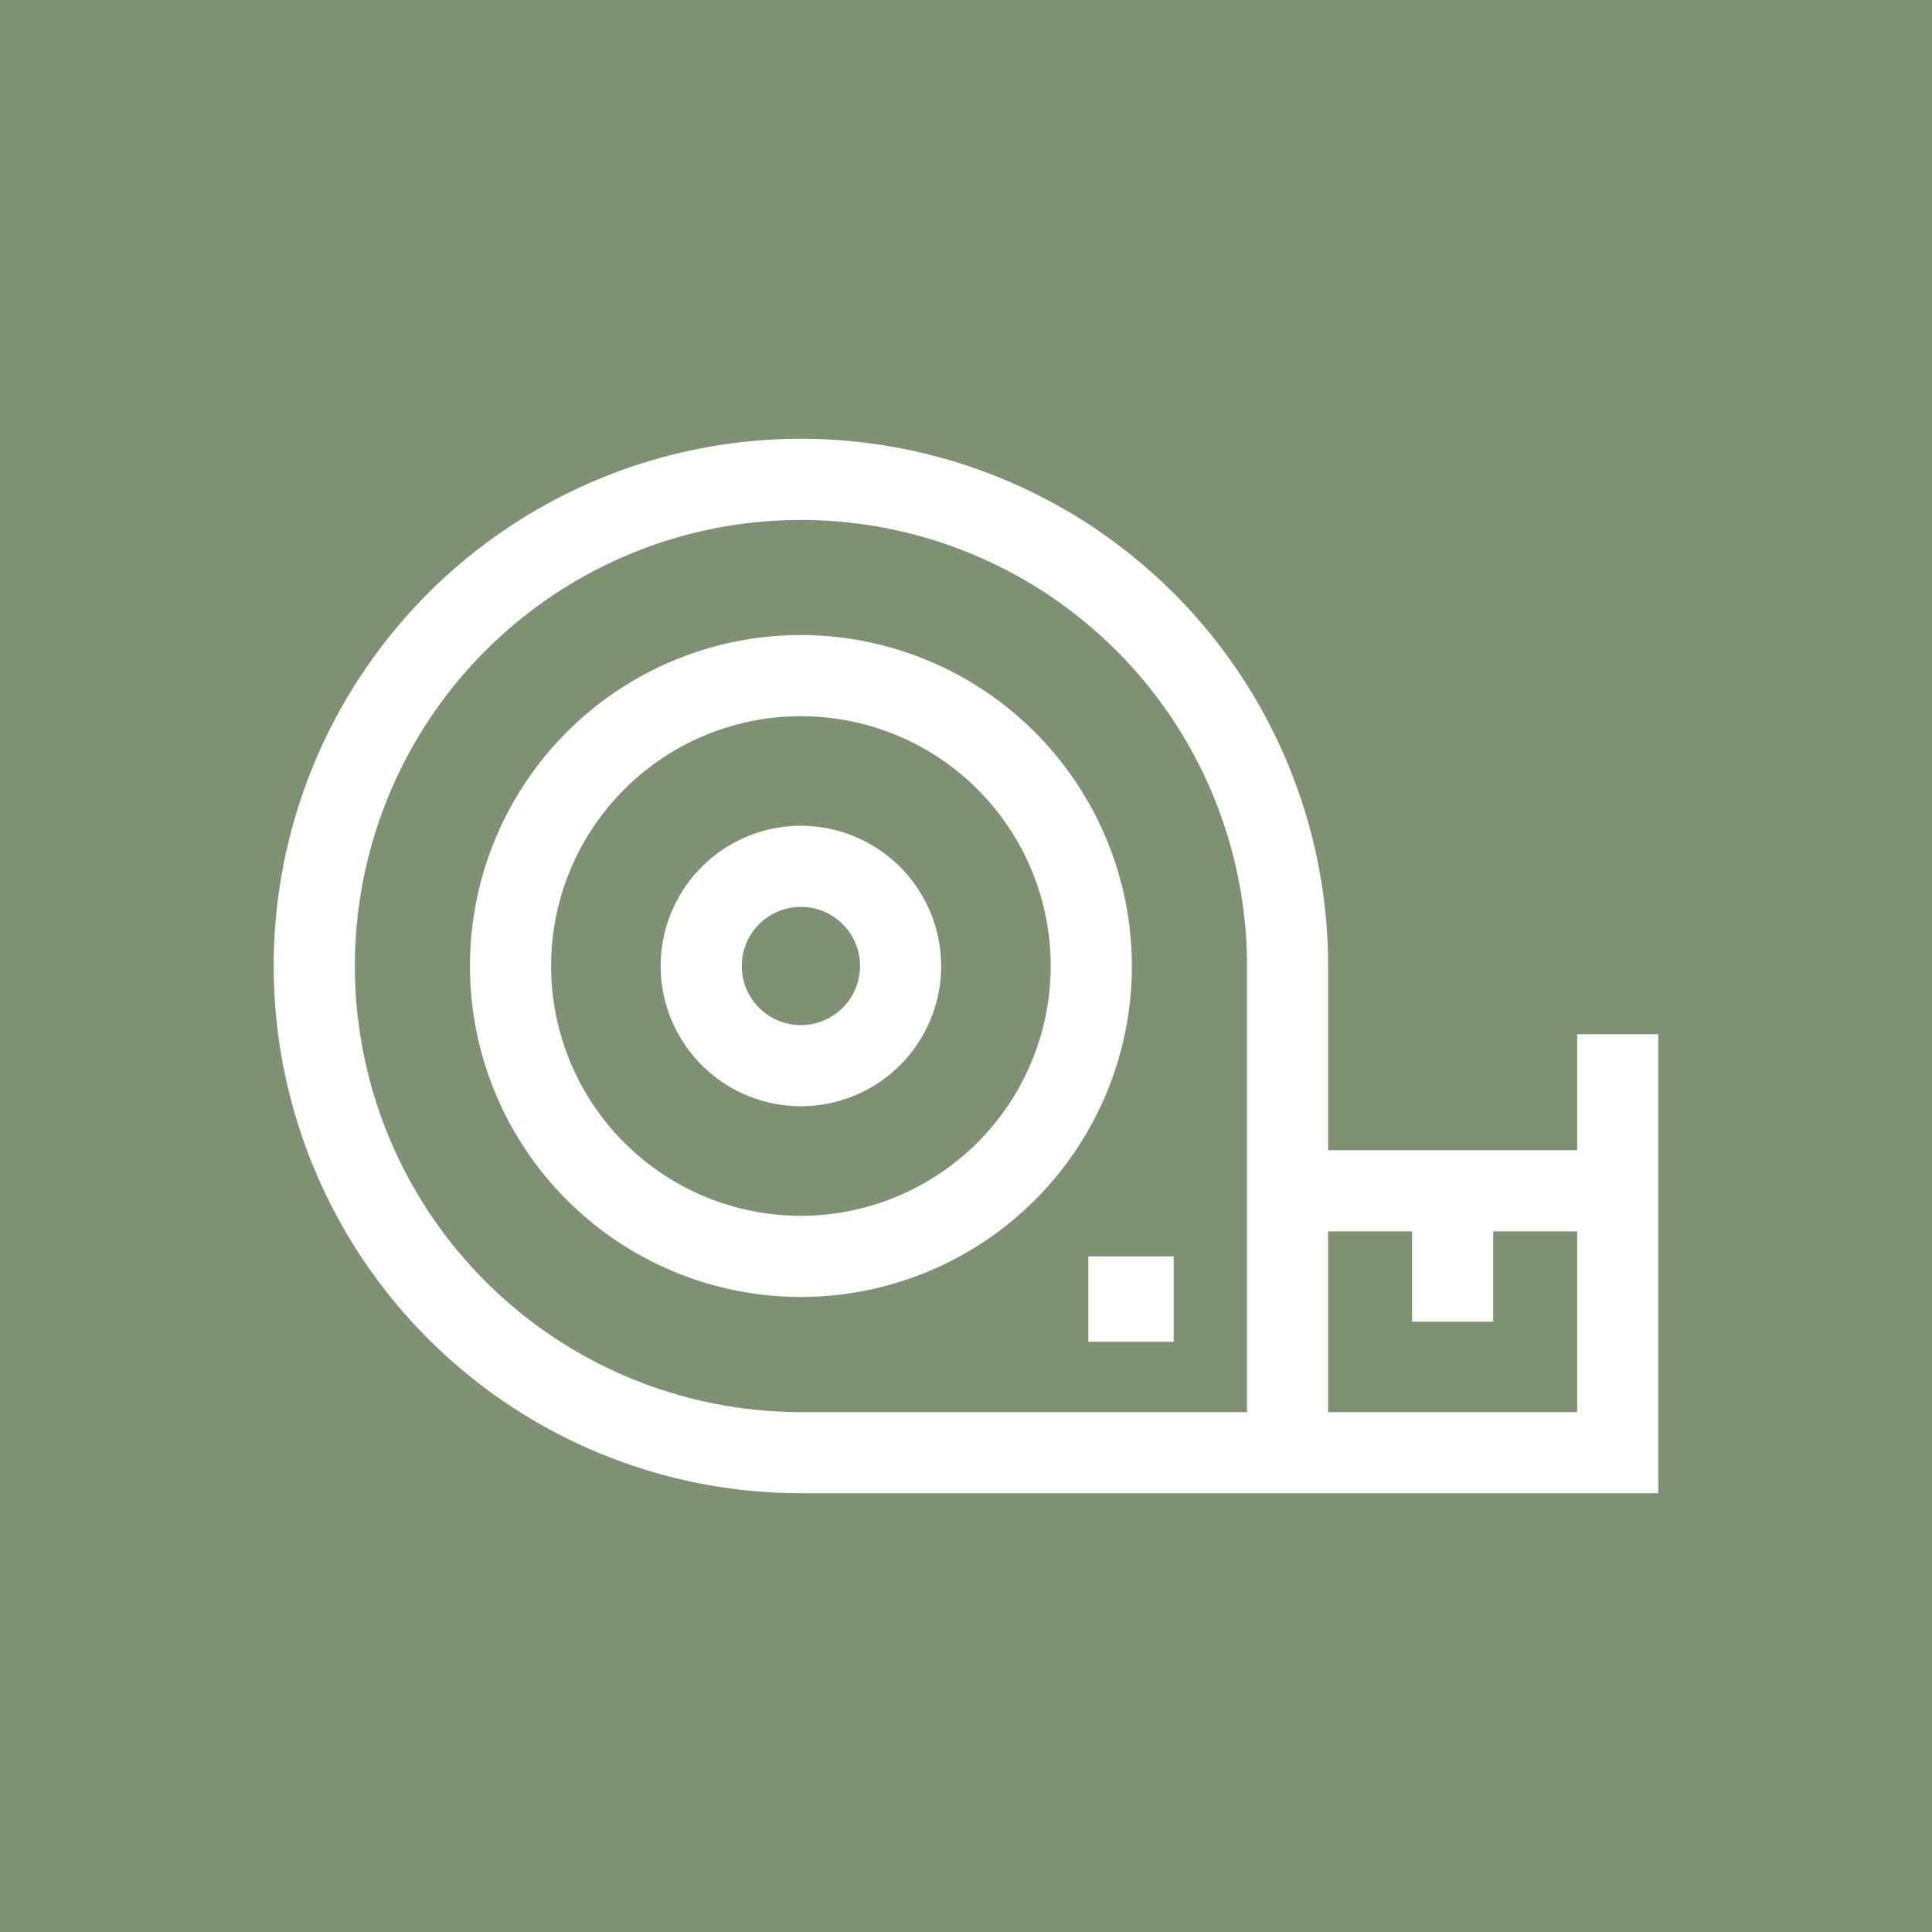 <?xml version="1.0" encoding="UTF-8"?> <svg xmlns="http://www.w3.org/2000/svg" width="60" height="60" viewBox="0 0 60 60"><g id="Group_996" data-name="Group 996" transform="translate(6376 2396)"><rect id="Rectangle_875" data-name="Rectangle 875" width="60" height="60" transform="translate(-6376 -2396)" fill="#7f9173"></rect><g id="_019-tape-measure" data-name="019-tape-measure" transform="translate(-6367.5 -2382.873)"><path id="Path_80" data-name="Path 80" d="M82.856,73.078A10.278,10.278,0,1,0,93.134,83.356,10.289,10.289,0,0,0,82.856,73.078Zm0,18.036a7.758,7.758,0,1,1,7.758-7.758A7.767,7.767,0,0,1,82.856,91.114Zm0,0" transform="translate(-66.483 -66.483)" fill="#fff"></path><path id="Path_81" data-name="Path 81" d="M147.453,143.594a4.355,4.355,0,1,0,4.355,4.355A4.36,4.36,0,0,0,147.453,143.594Zm0,6.191a1.836,1.836,0,1,1,1.836-1.836A1.838,1.838,0,0,1,147.453,149.785Zm0,0" transform="translate(-131.08 -131.076)" fill="#fff"></path><path id="Path_82" data-name="Path 82" d="M40.48,18.993v3.6H32.746V16.873A16.373,16.373,0,1,0,16.373,33.246H43V18.993ZM30.227,30.727H16.373A13.853,13.853,0,1,1,30.227,16.873Zm10.254,0H32.746V25.114h2.607V27.92h2.52V25.114H40.48Zm0,0" fill="#fff"></path><path id="Path_83" data-name="Path 83" d="M301.238,302.828h2.652v2.652h-2.652Zm0,0" transform="translate(-275.939 -276.937)" fill="#fff"></path></g></g></svg> 